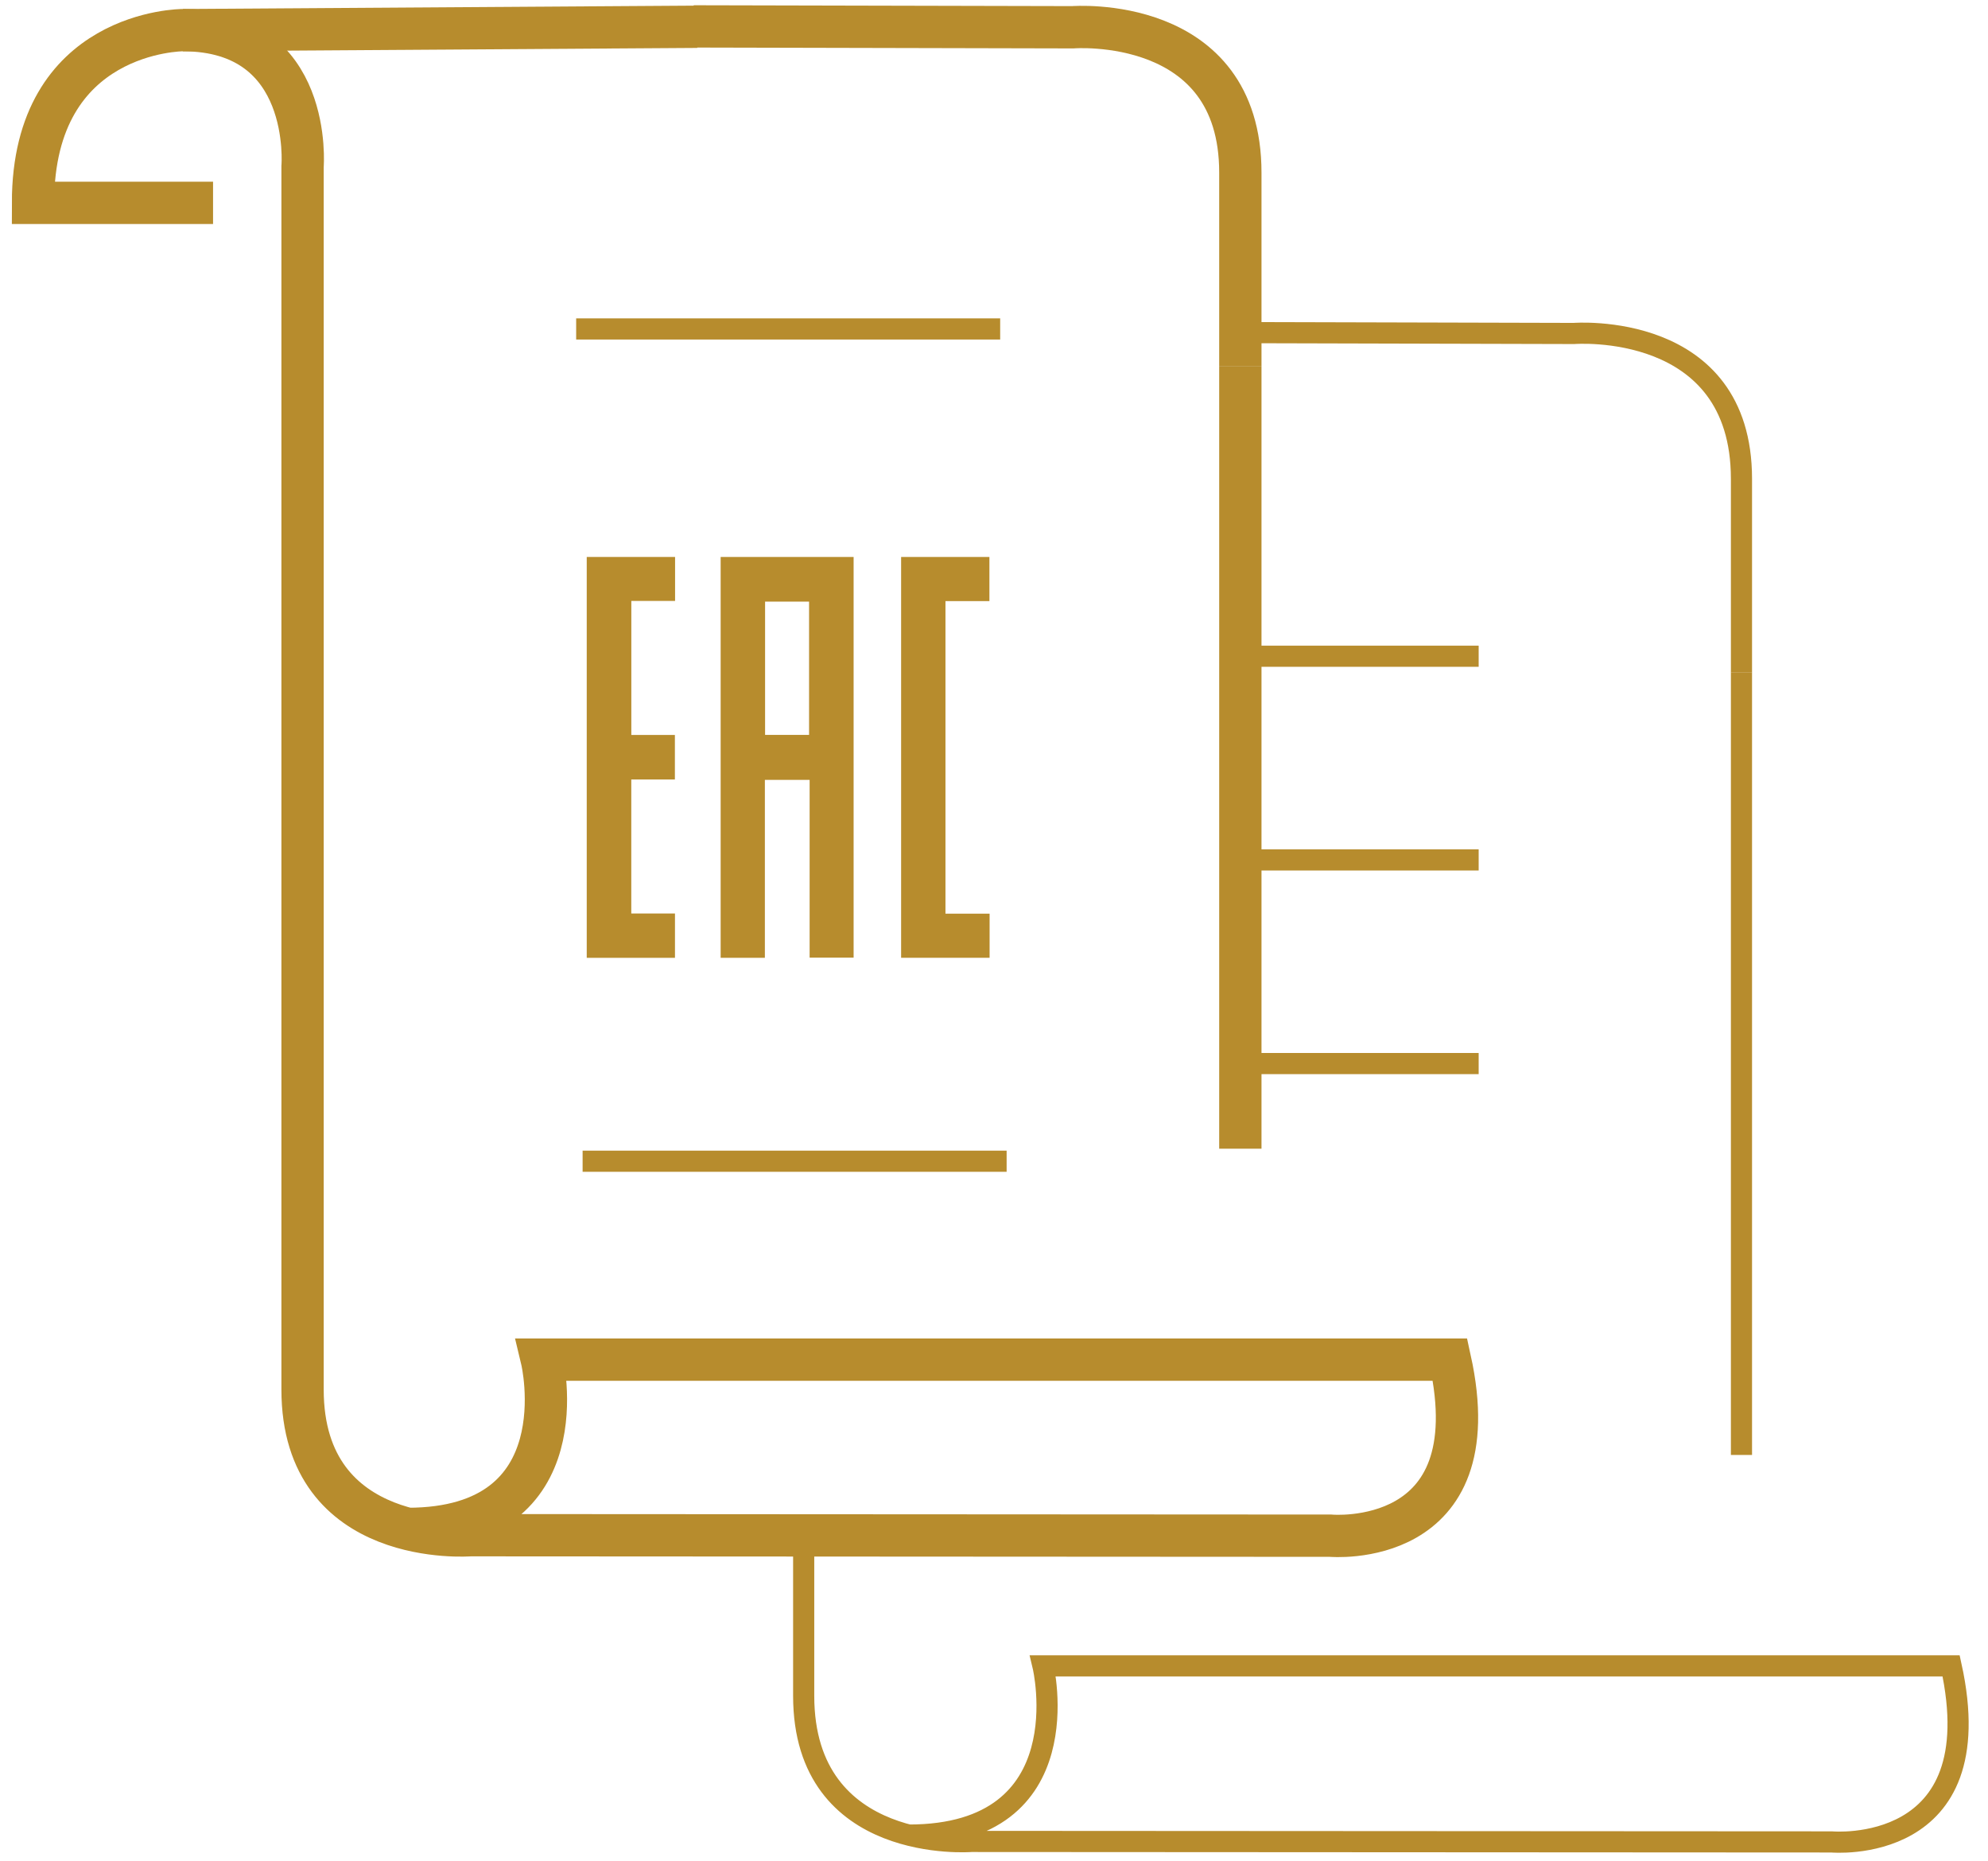 <?xml version="1.0" encoding="UTF-8" standalone="no"?><!DOCTYPE svg PUBLIC "-//W3C//DTD SVG 1.1//EN" "http://www.w3.org/Graphics/SVG/1.1/DTD/svg11.dtd"><svg width="100%" height="100%" viewBox="0 0 94 88" version="1.1" xmlns="http://www.w3.org/2000/svg" xmlns:xlink="http://www.w3.org/1999/xlink" xml:space="preserve" xmlns:serif="http://www.serif.com/" style="fill-rule:evenodd;clip-rule:evenodd;stroke-miterlimit:10;"><rect id="Artboard2" x="0" y="0" width="93.349" height="87.826" style="fill:none;"/><clipPath id="_clip1"><rect x="0" y="0" width="93.349" height="87.826"/></clipPath><g clip-path="url(#_clip1)"><rect id="Artboard1" x="-39.619" y="-43.341" width="170" height="170" style="fill:none;"/><g id="Слой-1" serif:id="Слой 1"><path d="M82.343,31.781l0,37.006" style="fill:none;stroke:#b78c2d;stroke-width:1px;"/><path d="M58.648,15.725l15.769,0.041c0,0 7.926,-0.633 7.926,6.871l0,9.144" style="fill:none;stroke:#b78c2d;stroke-width:1px;"/><path d="M42.969,86.759c8.264,0 6.347,-8.001 6.347,-8.001l42.941,0c1.983,9.022 -5.653,8.324 -5.653,8.324l-40.677,-0.023c0,0 -7.926,0.633 -7.926,-6.886l0,-6.716" style="fill:none;stroke:#b78c2d;stroke-width:1px;"/><path d="M27.743,26.332l0,18.952l4.172,0l0,-2.096l-2.066,0l0,-6.335l2.062,0l0,-2.106l-2.06,0l0,-6.336l2.069,0l0,-2.079l-4.177,0Z" style="fill:#b78c2d;fill-rule:nonzero;"/><path d="M42.608,26.332l0,18.95l4.184,0l0,-2.086l-2.087,0l0,-14.777l2.078,0l0,-2.087l-4.175,0Z" style="fill:#b78c2d;fill-rule:nonzero;"/><path d="M34.075,26.332l0,18.951l2.091,0l0,-8.412l2.116,0l0,8.404l2.08,0l0,-18.943l-6.287,0Zm2.101,2.111l2.08,0l0,6.301l-2.08,0l0,-6.301Z" style="fill:#b78c2d;fill-rule:nonzero;"/><path d="M27.743,15.552l19.049,0" style="fill:none;stroke:#b78c2d;stroke-width:1px;stroke-linecap:square;stroke-miterlimit:1.5;"/><path d="M28.048,54.9l19.049,0" style="fill:none;stroke:#b78c2d;stroke-width:1px;stroke-linecap:square;stroke-miterlimit:1.5;"/><path d="M58.545,31.025l10.872,0" style="fill:none;stroke:#b78c2d;stroke-width:1px;stroke-linecap:square;stroke-miterlimit:1.5;"/><path d="M58.545,40.655l10.872,0" style="fill:none;stroke:#b78c2d;stroke-width:1px;stroke-linecap:square;stroke-miterlimit:1.5;"/><path d="M58.545,50.283l10.872,0" style="fill:none;stroke:#b78c2d;stroke-width:1px;stroke-linecap:square;stroke-miterlimit:1.5;"/><path d="M10.074,9.591l-8.513,0c0,-8.167 7.084,-8.166 7.084,-8.166l24.318,-0.159" style="fill:none;stroke:#b78c2d;stroke-width:2px;"/><path d="M58.648,17.302l0,37.006" style="fill:none;stroke:#b78c2d;stroke-width:2px;"/><path d="M32.797,1.248l17.925,0.041c0,0 7.926,-0.633 7.926,6.871l0,9.142" style="fill:none;stroke:#b78c2d;stroke-width:2px;"/><path d="M19.274,72.283c8.264,-0.001 6.347,-8.002 6.347,-8.002l42.942,0c1.983,9.022 -5.654,8.323 -5.654,8.323l-40.677,-0.023c0,0 -7.926,0.633 -7.926,-6.886l0,-57.821c0,0 0.536,-6.449 -5.661,-6.449" style="fill:none;stroke:#b78c2d;stroke-width:2px;"/></g></g></svg>